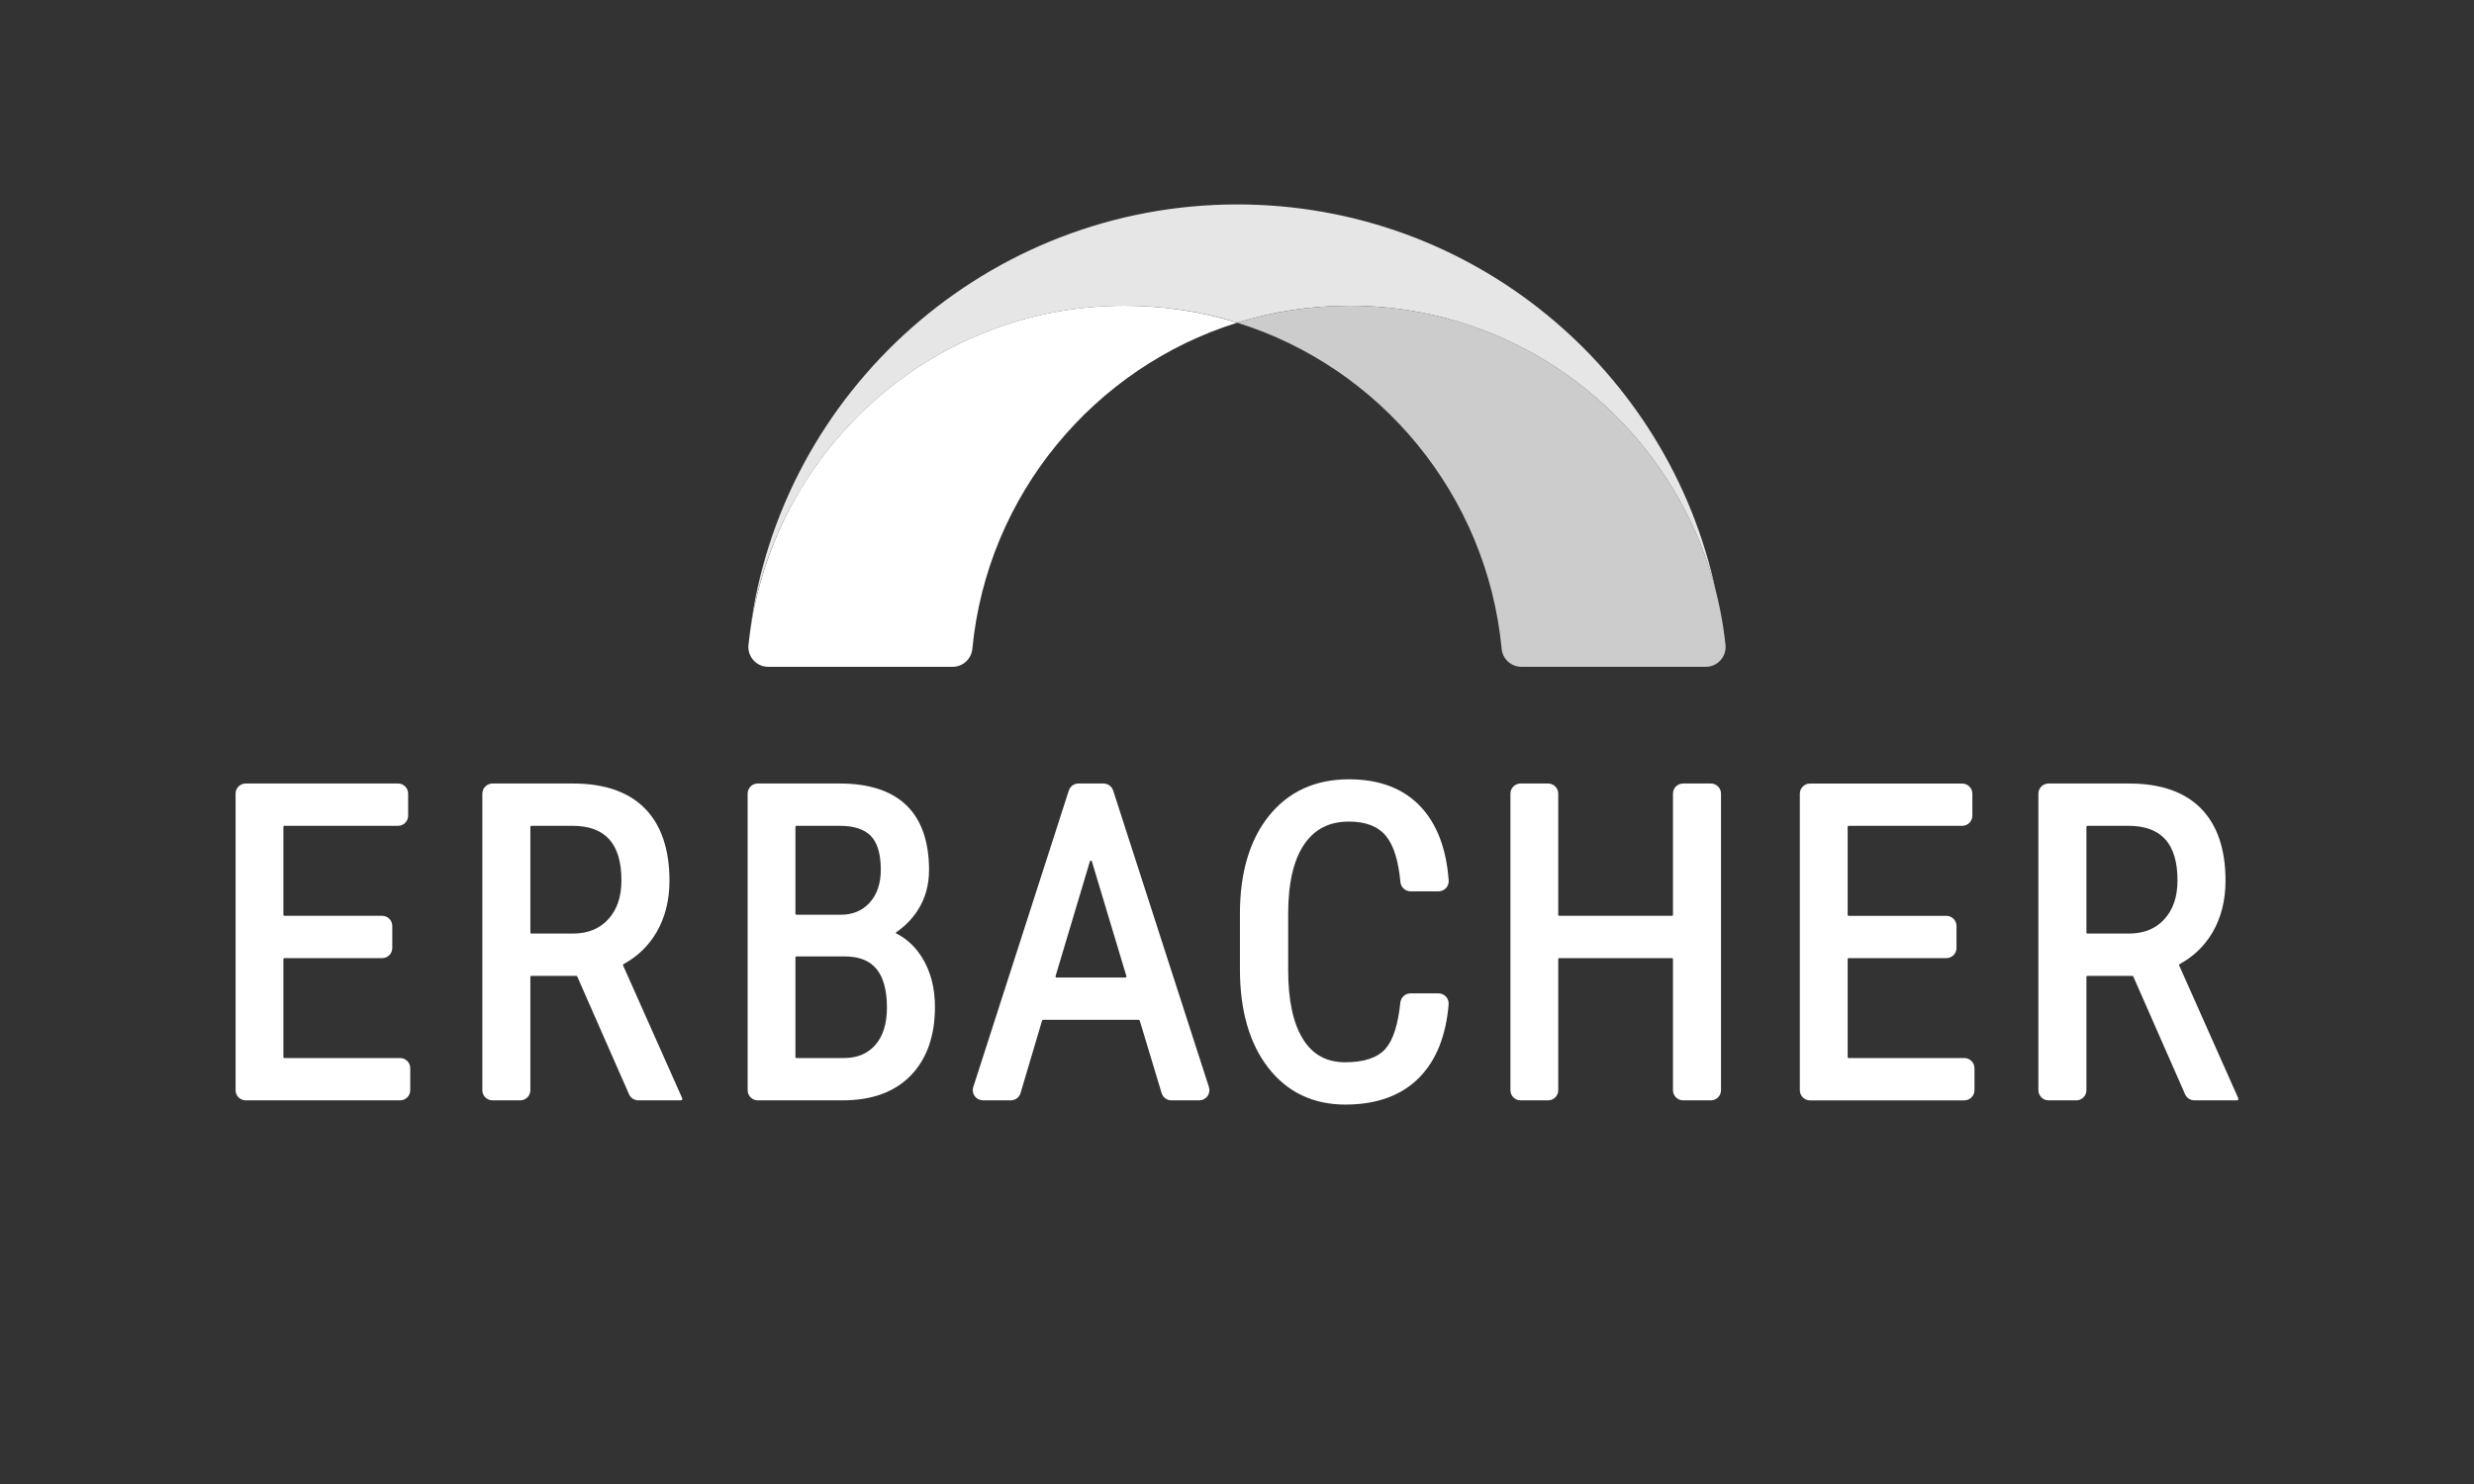 <?xml version="1.0" encoding="utf-8"?>
<!-- Generator: Adobe Illustrator 28.2.0, SVG Export Plug-In . SVG Version: 6.00 Build 0)  -->
<svg version="1.1" xmlns="http://www.w3.org/2000/svg" xmlns:xlink="http://www.w3.org/1999/xlink" x="0px" y="0px"
	 viewBox="0 0 2500 1500" style="enable-background:new 0 0 2500 1500;" xml:space="preserve">
<rect x="0" y="0" width="2500" height="1500" fill="#333333" stroke="none"/>
<style type="text/css">
	.st0{display:none;fill:#213260;}
	.st1{fill:#FFFFFF;}
	.st2{fill:#E7E6E6;}
	.st3{fill:#CDCCCC;}
</style>
<g id="Ebene_1">
	<rect x="-43" y="-38" class="st0" width="2568" height="1559"/>
	<g>
		<path class="st1" d="M404.34,1069.45H287.37c-0.54,0-0.98-0.44-0.98-0.98v-99.03c0-0.54,0.44-0.98,0.98-0.98h98.81
			c5.63,0,10.22-4.58,10.22-10.22v-22.34c0-5.63-4.58-10.21-10.22-10.21h-98.81c-0.54,0-0.98-0.44-0.98-0.99V835.7
			c0-0.54,0.44-0.98,0.98-0.98h114.84c5.63,0,10.21-4.58,10.21-10.21v-22.34c0-5.63-4.58-10.22-10.21-10.22H248.28
			c-5.63,0-10.22,4.58-10.22,10.22V1102c0,5.63,4.58,10.21,10.22,10.21h156.06c5.63,0,10.22-4.58,10.22-10.21v-22.34
			C414.56,1074.03,409.97,1069.45,404.34,1069.45z"/>
		<path class="st1" d="M630.2,974.44c13.88-7.52,24.97-18.17,32.95-31.64c8.86-14.96,13.35-32.67,13.35-52.66
			c0-31.71-8.35-56.27-24.83-72.99c-16.49-16.72-40.88-25.19-72.5-25.19h-81.49c-5.68,0-10.28,4.6-10.28,10.28v299.7
			c0,5.68,4.6,10.28,10.28,10.28h27.98c5.68,0,10.28-4.6,10.28-10.28v-114.5c0-0.58,0.47-1.05,1.05-1.05h45.33
			c0.42,0,0.79,0.25,0.96,0.62l52.35,119.06c1.64,3.73,5.33,6.14,9.41,6.14h43l0,0c1.07,0.01,1.78-1.09,1.35-2.07l-59.78-134.38
			C629.42,975.35,629.7,974.71,630.2,974.44z M535.95,835.77c0-0.58,0.47-1.05,1.05-1.05h41.33c33.4,0,49.64,18.09,49.64,55.3
			c0,16.43-4.51,29.63-13.41,39.25c-8.93,9.65-20.65,14.35-35.81,14.35H537c-0.58,0-1.05-0.47-1.05-1.05V835.77z"/>
		<path class="st1" d="M2202.61,974.44c13.88-7.52,24.97-18.17,32.95-31.64c8.86-14.96,13.35-32.67,13.35-52.66
			c0-31.71-8.35-56.27-24.83-72.99c-16.49-16.72-40.88-25.19-72.5-25.19h-81.49c-5.68,0-10.28,4.6-10.28,10.28v299.7
			c0,5.68,4.6,10.28,10.28,10.28h27.98c5.68,0,10.28-4.6,10.28-10.28v-114.5c0-0.58,0.47-1.05,1.05-1.05h45.33
			c0.42,0,0.79,0.25,0.96,0.62l52.35,119.06c1.64,3.73,5.33,6.14,9.41,6.14h43l0,0c1.07,0.01,1.78-1.09,1.35-2.07l-59.78-134.38
			C2201.83,975.35,2202.11,974.71,2202.61,974.44z M2108.36,835.77c0-0.58,0.47-1.05,1.05-1.05h41.33c33.4,0,49.64,18.09,49.64,55.3
			c0,16.43-4.51,29.63-13.41,39.25c-8.93,9.65-20.65,14.35-35.81,14.35h-41.76c-0.58,0-1.05-0.47-1.05-1.05V835.77z"/>
		<path class="st1" d="M905.82,943.57c-0.39-0.2-0.49-0.49-0.5-0.7c-0.02-0.4,0.24-0.57,0.34-0.64c8.6-5.79,15.83-13.12,21.5-21.8
			c7.73-11.82,11.65-25.61,11.65-40.98c0-28.79-7.7-50.82-22.88-65.48c-15.15-14.61-37.75-22.01-67.18-22.01h-83.03
			c-5.64,0-10.23,4.59-10.23,10.23v299.79c0,5.64,4.59,10.23,10.23,10.23h86.02c29.51,0,52.66-8.53,68.8-25.34
			c16.09-16.74,24.25-39.96,24.25-68.99c0-19.45-4.44-36.38-13.21-50.31C924.86,956.89,916.19,948.82,905.82,943.57z M878.77,912.42
			c-7.49,8.2-17.1,12.19-29.38,12.19H804.8c-0.55,0-1-0.45-1-1v-87.88c0-0.55,0.45-1,1-1h43.94c14.16,0,24.69,3.45,31.29,10.26
			c6.65,6.88,10.02,18.37,10.02,34.15C890.06,893,886.26,904.2,878.77,912.42z M803.8,967.74c0-0.55,0.45-1,1-1h48.64
			c14.51,0,24.99,4.06,32.04,12.41c7.14,8.46,10.77,21.64,10.77,39.16c0,16.43-3.99,29.23-11.86,38.05
			c-7.84,8.81-18.24,13.09-31.8,13.09H804.8c-0.55,0-1-0.45-1-1V967.74z"/>
		<path class="st1" d="M1124.88,799.09c-1.38-4.26-5.31-7.13-9.79-7.13h-25.27c-4.48,0-8.42,2.87-9.8,7.14l-96.53,299.67
			c-1.02,3.17-0.48,6.53,1.48,9.21c1.93,2.65,5.04,4.23,8.32,4.23h28.13c4.52,0,8.58-3.03,9.87-7.36l21.73-73.26
			c0.13-0.45,0.55-0.76,1.02-0.76h96.65c0.47,0,0.88,0.3,1.02,0.75l22.13,73.32c1.32,4.38,5.28,7.32,9.85,7.32h28.15
			c3.28,0,6.39-1.58,8.32-4.23s2.48-6.1,1.47-9.22L1124.88,799.09z M1138.07,987.63c-0.15,0.2-0.41,0.43-0.85,0.43h-69.55
			c-0.44,0-0.71-0.23-0.85-0.43c-0.15-0.19-0.29-0.52-0.17-0.94l34.69-115.97c0.06-0.19,0.23-0.76,1.02-0.76c0,0,0,0,0,0
			c0.79,0,0.96,0.57,1.02,0.76l34.86,115.97C1138.37,987.11,1138.22,987.43,1138.07,987.63z"/>
		<path class="st1" d="M1317.99,853.34c10.58-15.4,25.33-22.88,45.11-22.88c17.07,0,29.33,4.76,37.46,14.56
			c7.69,9.29,12.59,24.93,14.56,46.48c0.49,5.3,4.96,9.45,10.18,9.45h28.37c2.84,0,5.58-1.19,7.52-3.27
			c1.93-2.08,2.92-4.9,2.72-7.73c-2.27-31.46-11.58-56.3-27.66-73.85c-17.28-18.85-41.89-28.41-73.15-28.41
			c-33.94,0-61.13,12.44-80.82,36.97c-19.46,24.24-29.32,57.48-29.32,98.8v56.39c0,41.45,9.6,74.85,28.52,99.28
			c19.2,24.79,45.44,37.35,77.99,37.35c32.2,0,57.57-9.42,75.42-28.01c16.64-17.33,26.39-41.99,28.96-73.29
			c0.23-2.86-0.74-5.7-2.67-7.8c-1.93-2.1-4.69-3.3-7.56-3.3h-28.38c-5.16,0-9.63,4.09-10.17,9.31
			c-2.31,22.35-7.37,38.07-15.05,46.72c-8,9.03-21.65,13.61-40.55,13.61c-18.84,0-32.76-7.54-42.56-23.06
			c-10.09-15.95-15.2-39.49-15.2-69.95v-57.04C1301.71,892.75,1307.19,869.08,1317.99,853.34z"/>
		<path class="st1" d="M1728.88,791.96h-28.11c-5.63,0-10.21,4.58-10.21,10.21V924.7c0,0.54-0.44,0.98-0.98,0.98h-113.98
			c-0.54,0-0.98-0.44-0.98-0.98V802.17c0-5.63-4.58-10.21-10.21-10.21h-27.89c-5.63,0-10.21,4.58-10.21,10.21V1102
			c0,5.63,4.58,10.21,10.21,10.21h27.89c5.63,0,10.21-4.58,10.21-10.21V969.43c0-0.54,0.44-0.98,0.98-0.98h113.98
			c0.54,0,0.98,0.44,0.98,0.98V1102c0,5.63,4.58,10.21,10.21,10.21h28.11c5.63,0,10.21-4.58,10.21-10.21V802.17
			C1739.09,796.54,1734.51,791.96,1728.88,791.96z"/>
		<path class="st1" d="M1984.94,1069.45h-116.82c-0.58,0-1.06-0.48-1.06-1.06v-98.87c0-0.58,0.48-1.06,1.06-1.06h98.66
			c5.67,0,10.29-4.62,10.29-10.29v-22.18c0-5.67-4.62-10.29-10.29-10.29h-98.66c-0.58,0-1.06-0.48-1.06-1.06v-88.83
			c0-0.58,0.48-1.06,1.06-1.06h114.68c5.67,0,10.29-4.62,10.29-10.29v-22.18c0-5.67-4.62-10.29-10.29-10.29h-153.77
			c-5.67,0-10.29,4.62-10.29,10.29v299.67c0,5.67,4.62,10.29,10.29,10.29h155.91c5.67,0,10.29-4.62,10.29-10.29v-22.19
			C1995.23,1074.06,1990.61,1069.45,1984.94,1069.45z"/>
		<path class="st2" d="M805.2,501.23c0.09-0.15,0.18-0.31,0.27-0.46C871.57,386.12,994.93,309,1136.2,309c0.15,0,0.29,0,0.44,0
			c0.12,0,0.24,0,0.36,0c39.26,0,77.85,5.99,113.49,17.1c35.73-11.11,73.95-17.1,113.3-17.1c0.03,0,0.07,0,0.1,0
			c0.04,0,0.08,0,0.13,0c6.08,0,12.12,0.15,18.12,0.44c0.05,0,0.1,0.01,0.15,0.01c2.96,0.14,5.91,0.32,8.86,0.53
			c0.19,0.01,0.39,0.03,0.58,0.05c2.79,0.2,5.57,0.43,8.34,0.7c0.31,0.03,0.62,0.06,0.92,0.09c2.64,0.26,5.28,0.54,7.9,0.85
			c0.42,0.05,0.84,0.1,1.26,0.16c2.5,0.3,4.98,0.63,7.46,0.98c0.53,0.08,1.07,0.16,1.6,0.23c2.34,0.34,4.68,0.7,7,1.09
			c0.66,0.11,1.32,0.22,1.97,0.33c2.17,0.37,4.33,0.76,6.49,1.17c0.8,0.15,1.6,0.31,2.41,0.46c1.97,0.39,3.93,0.79,5.89,1.2
			c0.98,0.21,1.95,0.42,2.92,0.63c1.73,0.38,3.44,0.78,5.16,1.18c1.19,0.28,2.38,0.56,3.57,0.85c1.41,0.35,2.82,0.71,4.23,1.07
			c1.48,0.38,2.95,0.76,4.42,1.16c0.99,0.27,1.98,0.55,2.98,0.83c1.87,0.52,3.73,1.05,5.59,1.6c0.39,0.12,0.78,0.24,1.17,0.36
			c127.82,38.29,227.59,142.02,260.85,272.56c-47.61-223.37-246.03-390.91-483.59-390.91c-251.94,0-461.83,188.78-492.54,432.39
			c6.84-48.53,22.83-94.49,46.1-135.41C804.31,502.8,804.75,502.01,805.2,501.23z"/>
		<g>
			<path class="st3" d="M1537.39,674h186.32c11.95,0,21.19-10.36,19.93-22.22C1723.12,459.07,1560.89,309,1363.8,309
				c-39.45,0-77.76,6.01-113.56,17.18c144.32,45.01,252.25,173.73,267.21,329.71C1518.43,666.15,1527.05,674,1537.39,674z"/>
			<path class="st1" d="M962.61,674H776.28c-11.95,0-21.19-10.36-19.93-22.22C776.88,459.07,939.11,309,1136.2,309
				c39.45,0,78.23,6.01,114.03,17.18c-144.33,45.01-252.69,173.73-267.67,329.71C981.57,666.16,972.95,674,962.61,674z"/>
		</g>
	</g>
</g>
<g id="Ebene_2">
</g>
</svg>
